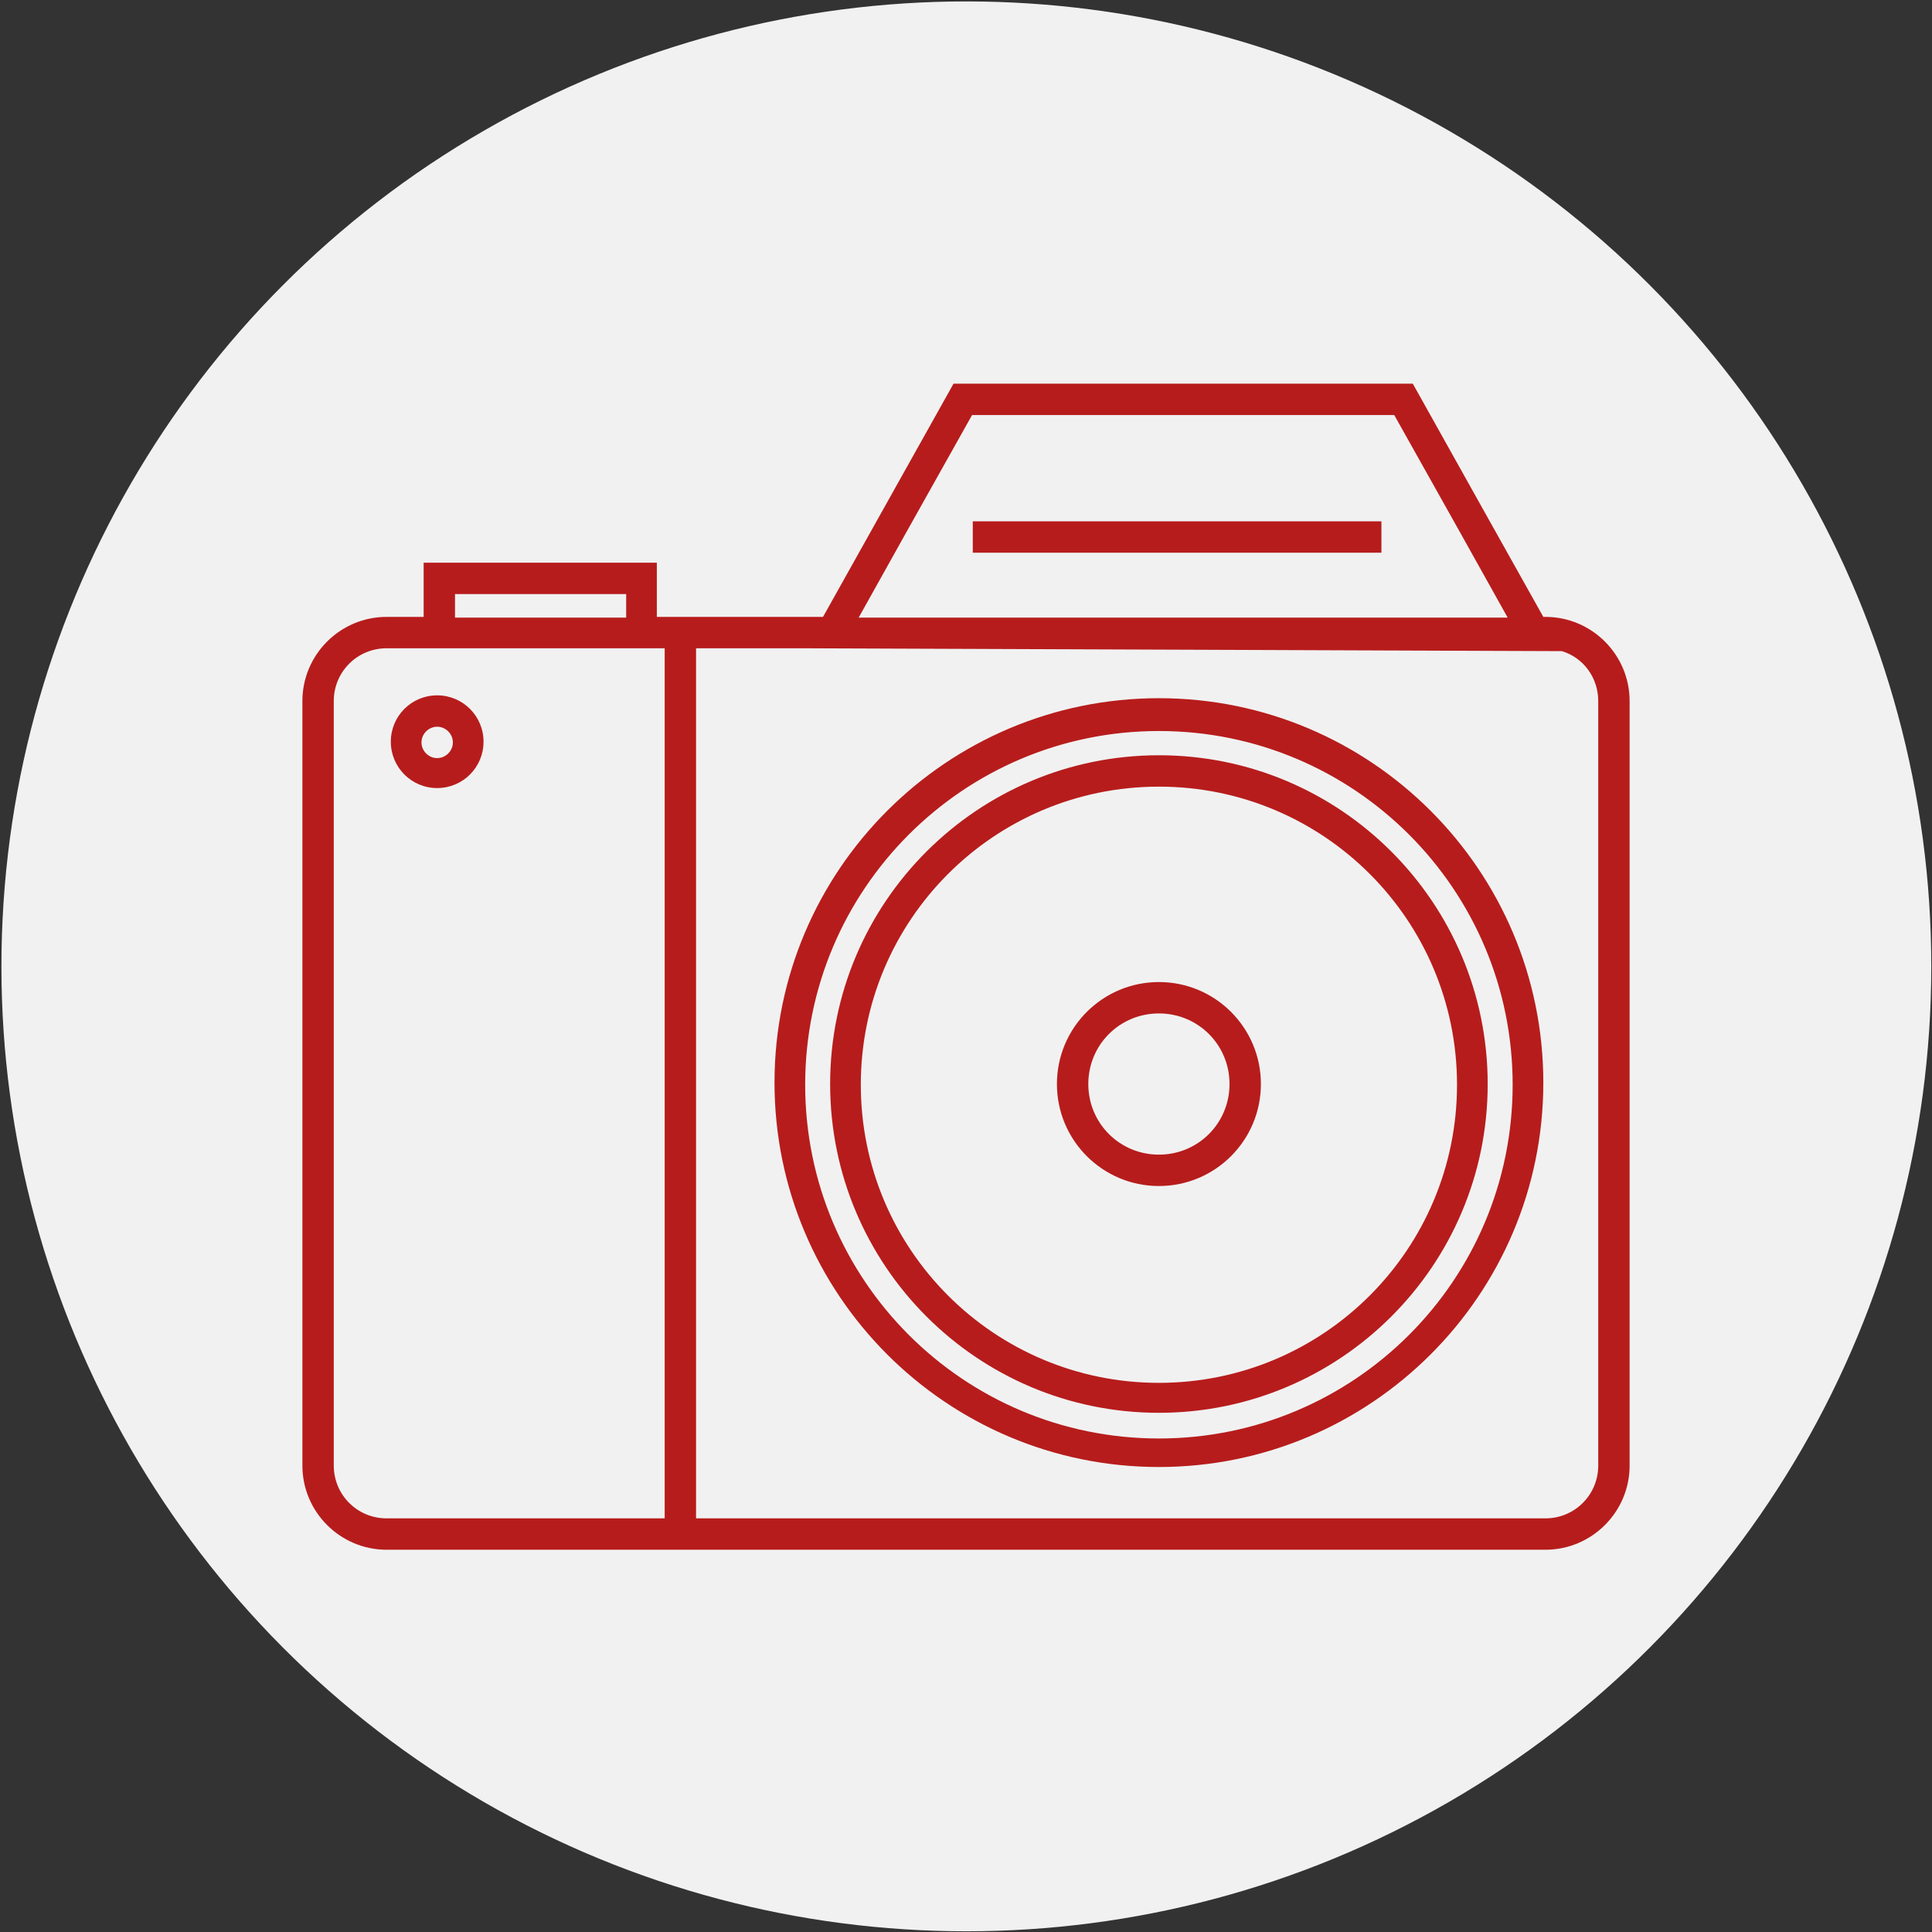 <?xml version="1.0" encoding="UTF-8"?>
<!DOCTYPE svg PUBLIC "-//W3C//DTD SVG 1.1//EN" "http://www.w3.org/Graphics/SVG/1.1/DTD/svg11.dtd">
<!-- Creator: CorelDRAW X5 -->
<svg xmlns="http://www.w3.org/2000/svg" xml:space="preserve" width="27.093mm" height="27.093mm" style="shape-rendering:geometricPrecision; text-rendering:geometricPrecision; image-rendering:optimizeQuality; fill-rule:evenodd; clip-rule:evenodd"
viewBox="0 0 2709 2709"
 xmlns:xlink="http://www.w3.org/1999/xlink">
 <rect x="0" y="0" width="2709" height="2709" fill="#333333" stroke="none"/>
 <defs>
  <style type="text/css">
   <![CDATA[
    .fil1 {fill:#B71C1C}
    .fil0 {fill:#F1F1F1}
   ]]>
  </style>
 </defs>
 <g id="Warstwa_x0020_1">
  <g id="_229701816">
   <circle class="fil0" cx="1355" cy="1355" r="1353"/>
   <path class="fil1" d="M1625 979c298,0 539,242 539,539 0,298 -242,539 -539,539 -298,0 -539,-242 -539,-539 0,-298 242,-539 539,-539zm-1012 -4c36,0 65,29 65,65 0,36 -29,65 -65,65 -36,0 -65,-29 -65,-65 0,-36 29,-65 65,-65zm0 44c12,0 22,10 22,22 0,12 -10,22 -22,22 -12,0 -22,-10 -22,-22 0,-12 10,-22 22,-22zm-19 -110l-52 0c-41,0 -74,33 -74,74l0 1072c0,41 33,74 74,74l1625 0c41,0 74,-33 74,-74l0 -1072c0,-33 -21,-61 -51,-70l0 0 -1061 -4 0 0 -153 0 0 1220 -44 0 0 -1220 -11 0 0 0 -327 0zm770 -178l573 0 0 44 -573 0 0 -44zm-770 58l327 0 0 76 233 0 183 -327 644 0 104 186 79 141 3 0c65,0 118,53 118,118l0 1072c0,65 -53,118 -118,118l-1625 0c-65,0 -118,-53 -118,-118l0 -1072c0,-65 53,-118 118,-118l52 0 0 -76zm44 44l240 0 0 33 -240 0 0 -33zm1476 33l-67 -120 -92 -164 -296 0 -296 0 -92 164 -67 120 910 0zm-489 511c79,0 143,64 143,143 0,79 -64,143 -143,143 -79,0 -143,-64 -143,-143 0,-79 64,-143 143,-143zm0 44c55,0 99,44 99,99 0,55 -44,99 -99,99 -55,0 -99,-44 -99,-99 0,-55 44,-99 99,-99zm0 -362c255,0 461,207 461,461 0,255 -207,461 -461,461 -255,0 -461,-207 -461,-461 0,-255 207,-461 461,-461zm0 44c231,0 418,187 418,418 0,231 -187,418 -418,418 -231,0 -418,-187 -418,-418 0,-231 187,-418 418,-418zm0 -78c274,0 496,222 496,496 0,274 -222,496 -496,496 -274,0 -496,-222 -496,-496 0,-274 222,-496 496,-496z"/>
  </g>
 </g>
</svg>

